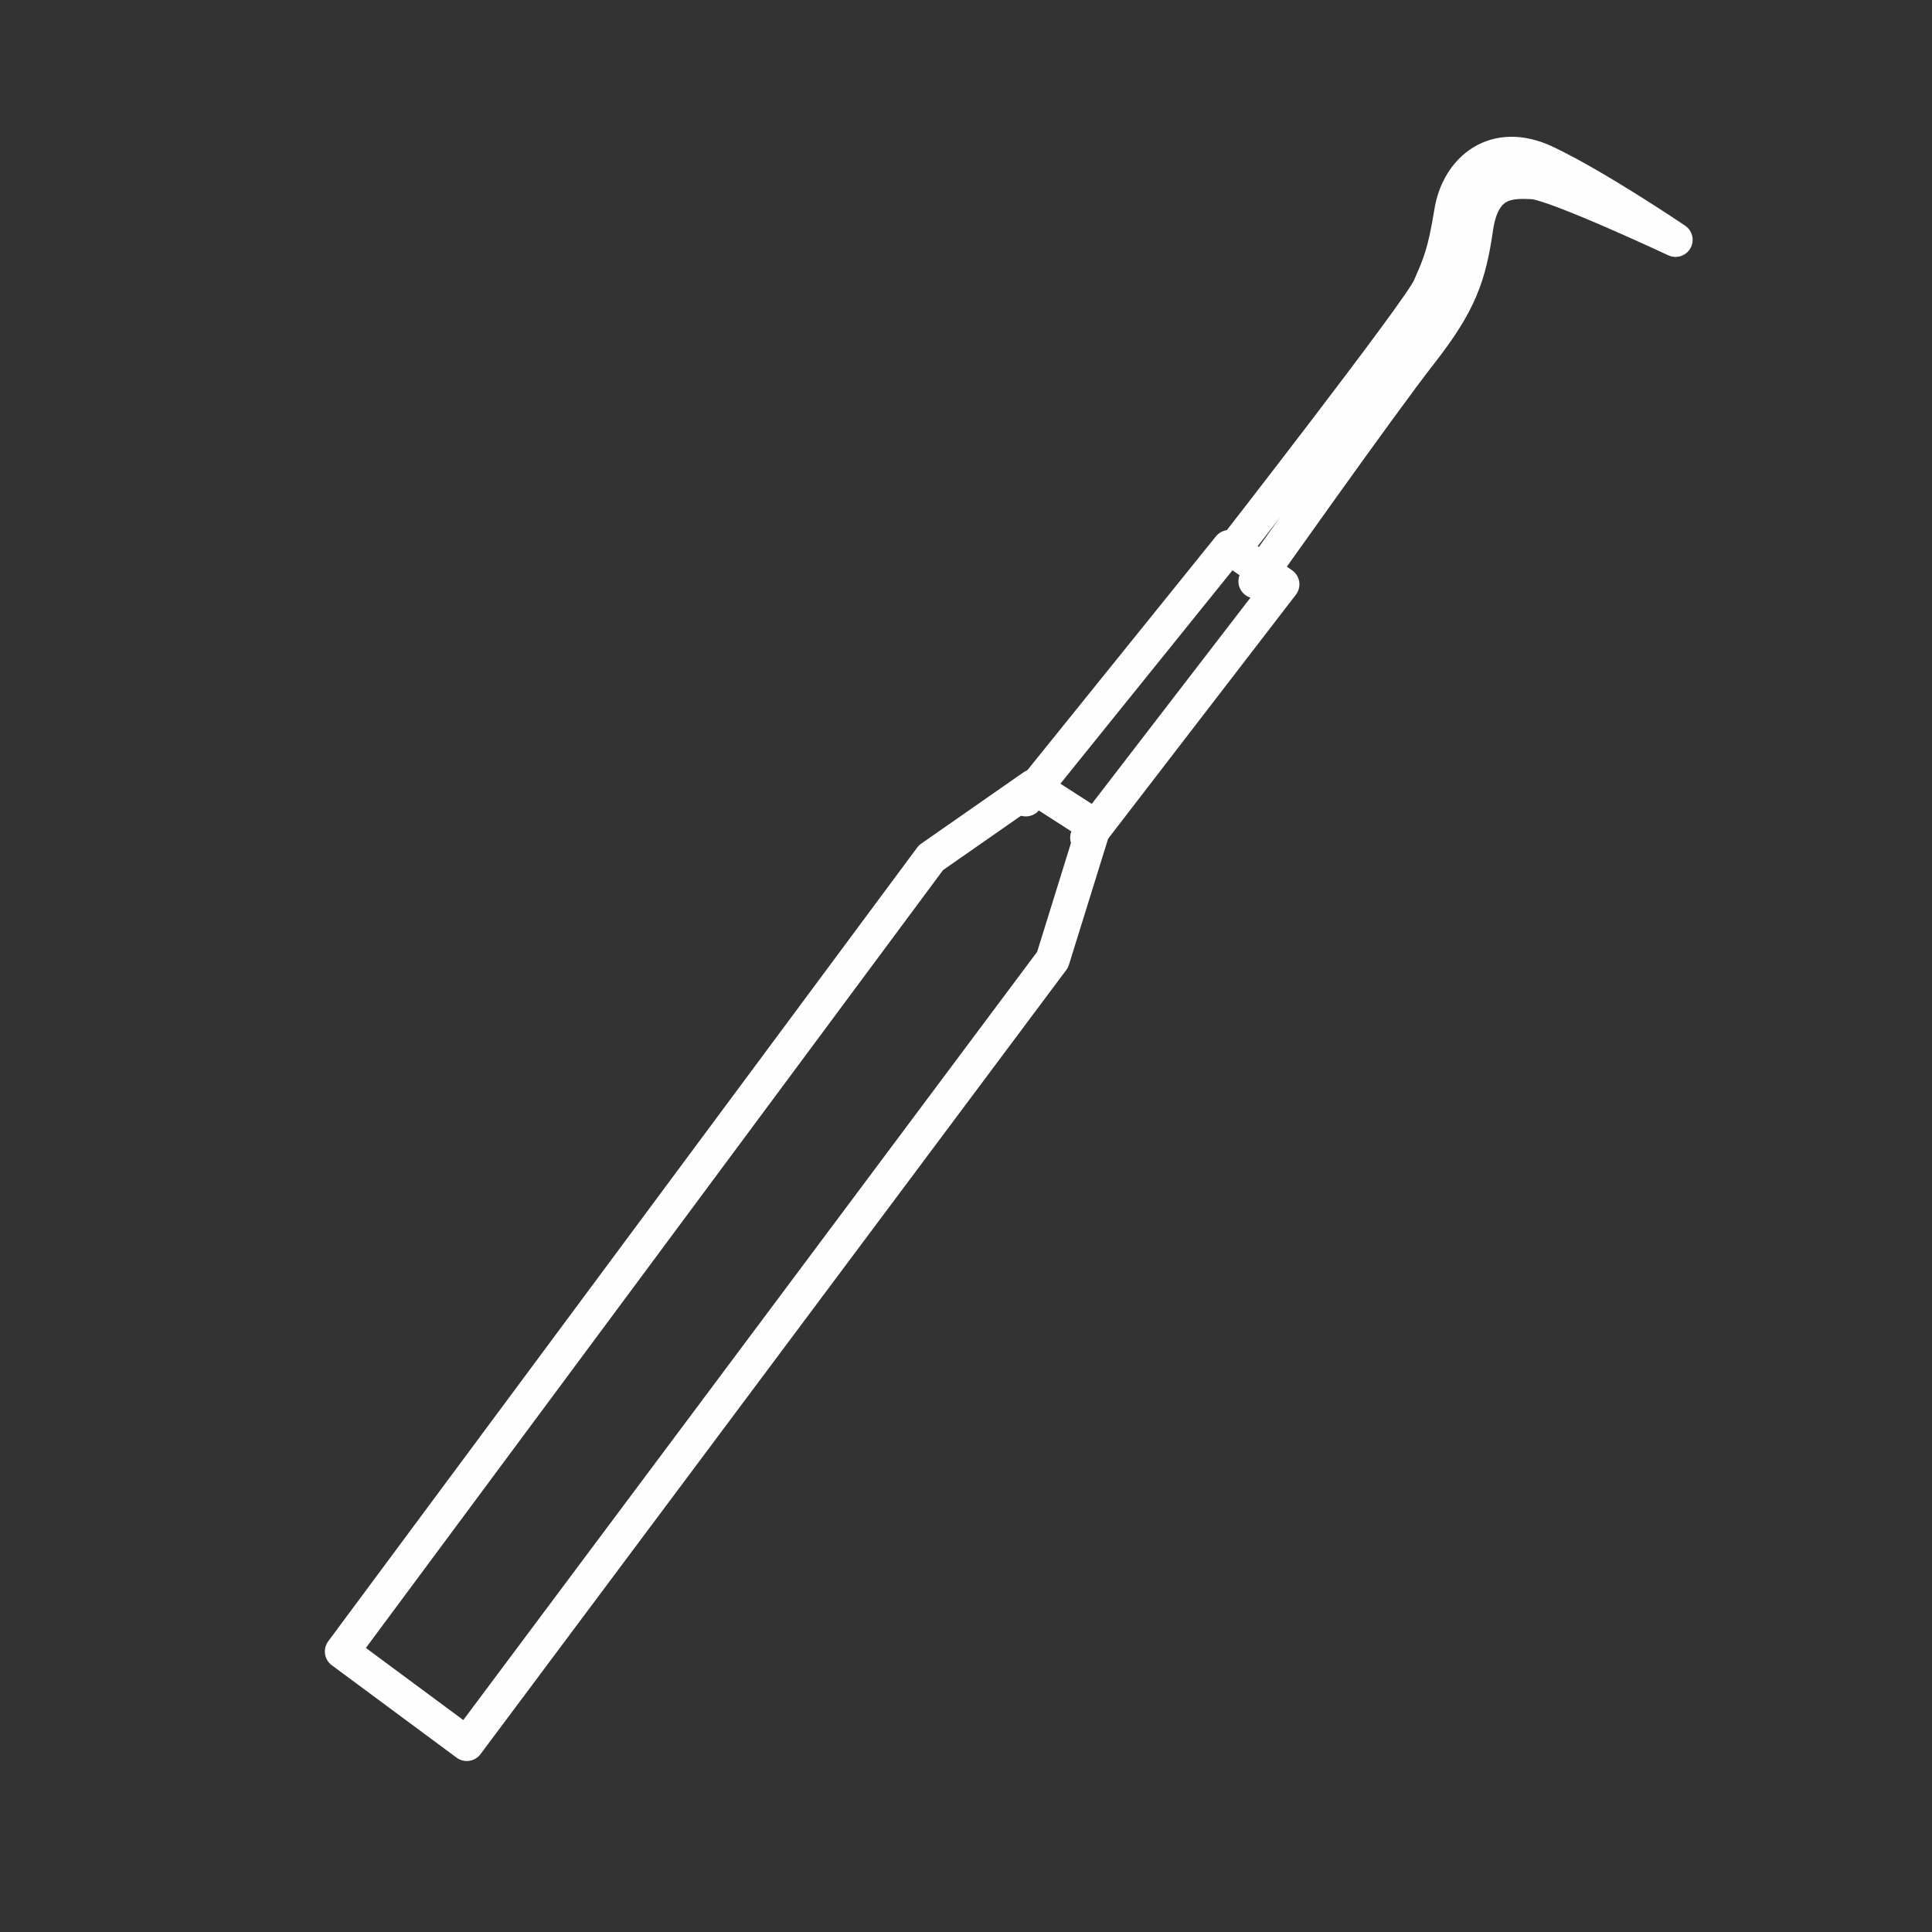 <?xml version="1.0" encoding="UTF-8"?> <svg xmlns="http://www.w3.org/2000/svg" width="113" height="113" viewBox="0 0 113 113"><rect x="0" y="0" width="113" height="113" fill="#333333" stroke="none"/><g fill="none" fill-rule="evenodd" stroke-linecap="round" stroke-linejoin="round"><g stroke="#FEFEFE" stroke-width="2"><g><g><path d="M60.424 46L54.451 50.164 20 96.593 27.302 102 61.566 56.131 64 48.299z" transform="translate(-580 -845) translate(533 815) translate(47 30)"></path><path d="M60 46.751L71.894 32 75 34.175 63.593 49" transform="translate(-580 -845) translate(533 815) translate(47 30)"></path><path d="M72 32.326S83.027 18.16 83.607 16.821c.58-1.34.87-1.922 1.277-4.424.406-2.503 2.554-4.307 5.513-2.91 2.96 1.396 7.603 4.54 7.603 4.54s-7.08-3.318-8.357-3.376c-1.277-.058-2.901-.116-3.308 2.677-.406 2.794-.929 4.37-3.25 7.335C80.764 23.63 73.433 34 73.433 34" transform="translate(-580 -845) translate(533 815) translate(47 30)"></path></g></g></g></g></svg> 